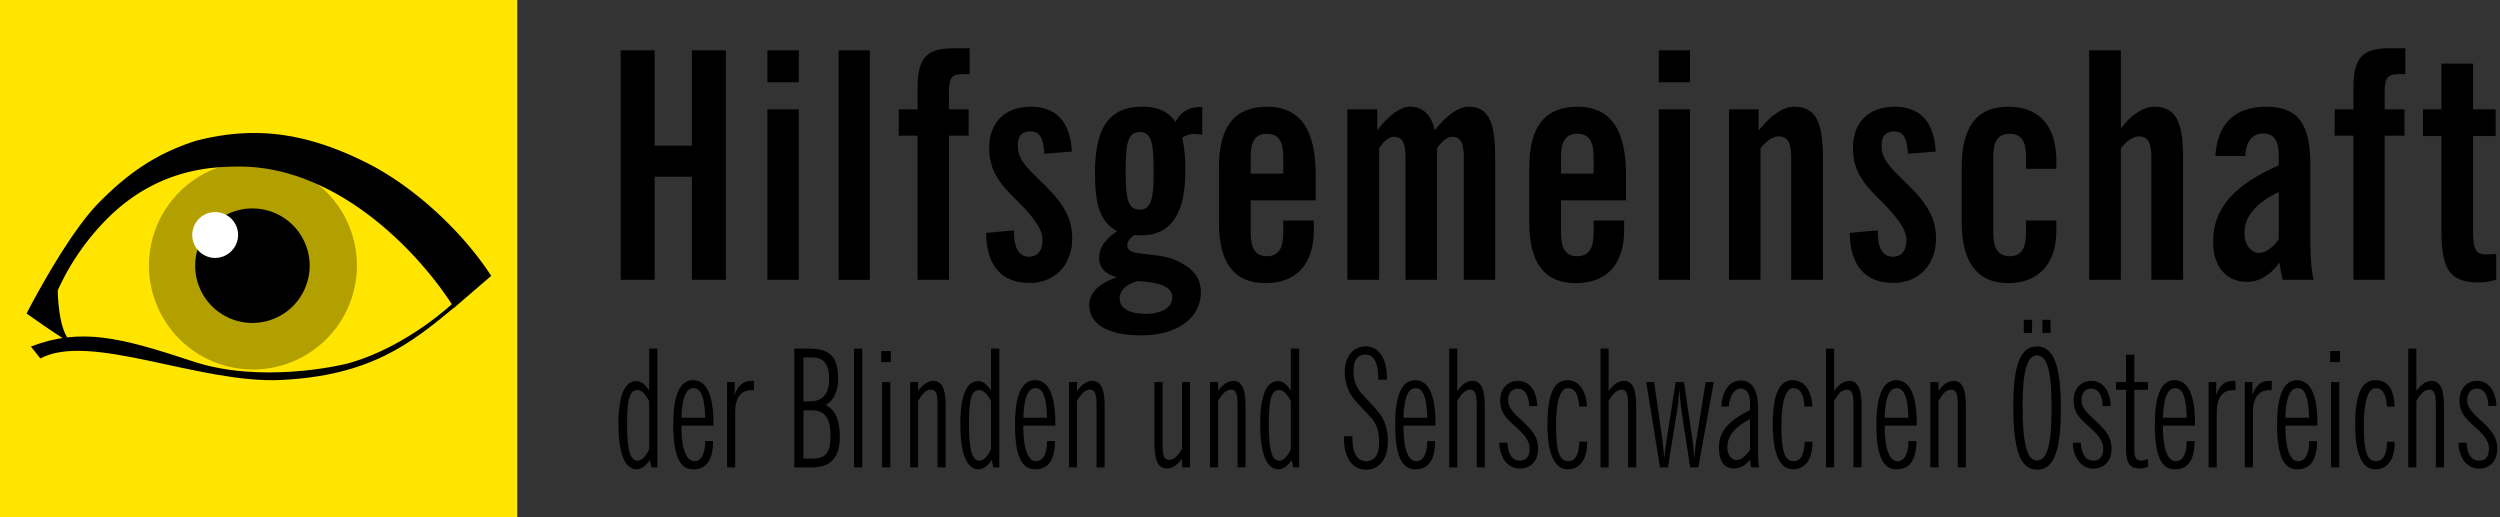 <svg id="logo" width="100%" height="100%" viewBox="0 0 1450 300" aria-labelledby="hglogotitle" xmlns="http://www.w3.org/2000/svg"><rect x="0" y="0" width="1450" height="300" fill="#333333" stroke="none"/><title id="hglogotitle">Logo mit Text: Hilfsgemeinschaft der Blinden und Sehschwachen Österreichs</title>
      <rect width="1448.4" height="300" fill="none"/><path d="M0,300H300V0H0Z" fill="#ffe500"/><path d="M146.7,214.3A60.3,60.3,0,1,0,86.4,154a60.3,60.3,0,0,0,60.3,60.3" fill="#b29f00"/><path d="M146.4,120.9a33.2,33.2,0,1,0,33.2,33.2,33.2,33.2,0,0,0-33.2-33.2"/><path d="M124.8,149.6a13.3,13.3,0,1,1,13.3-13.3,13.4,13.4,0,0,1-13.3,13.3" fill="#fff"/><path d="M263.5,178.3c-25,20.7-48.6,39.7-100.9,42.1-47.3,2.1-110.4-27.9-139.2-12.5L17.9,201c29-11.1,51.7-5.4,94.3,8.7,38.7,12.8,85,2.4,89.9,1,34.6-9.7,61.4-35.6,61.4-35.6"/><path d="M39,195.7c-5.4-8.3-5.5-27.3-5.5-27.3A141,141,0,0,1,65.1,124C92.8,98.3,121.8,96.7,138,96.6s36.2,3.6,59.9,17.4c26,15.3,49.7,39.7,65.5,64.5L284.9,160c-15.9-24.6-43.4-50.8-71.1-65-40-20.4-70-20.9-99.6-13.5C90.5,88.9,74.1,100.7,57.9,117c-14,13.9-30.8,42.5-42.5,64.8,0,0,13,9.3,21.3,14.5"/><path d="M360,29.2h19.7V84.5h21.6V29.2H421V162.3H401.3V102.5H379.7v59.8H360V29.2"/><path d="M445.1,63.4h18.2v98.9H445.1Zm0-34.2h18.2V47.7H445.1V29.2"/><path d="M486.4,162.3h18.1V29.2H486.4Z"/><path d="M532.2,78.7H521.3V63.4h10.9V50.9c0-17,5-22.9,20.6-22.9h9.6V43h-4.1c-6.6,0-7.9,2.7-7.9,10.3V63.4h11.4V78.7H550.4v83.6H532.2V78.7"/><path d="M588.1,133.6v1c0,9.5,3.2,14.3,8.6,14.3s8-3.8,8-9.9-5.6-13.5-14.5-22.3-16.5-16.5-16.5-30.9,8.9-23.9,24.1-23.9,23,9.2,23.9,26l-16,1.3c-.4-8.9-2.6-13-7.9-13s-7.5,2.8-7.5,8.2c0,7.9,5,12.5,11.9,19.3,12,11.5,19.7,20.5,19.7,34.5,0,15.5-10.1,25.9-24.6,25.9-16.4,0-25-9.8-25.4-29l16.2-1.5"/><path d="M659.9,163c13.6.9,20,3.5,20,9.4S674,182,664.5,182s-15.1-3.1-15.1-9c0-4.3,3.7-8.2,10.5-10ZM648,134.1c-7,4.6-10.5,9.6-10.5,15.4s3.5,9.4,10.3,11.3c-10.6,3.7-16,9-16,16.1,0,11,10.5,17.6,30.1,17.6,21.3,0,34.6-10.4,34.6-24.9,0-9-5.2-14.9-15.9-19.2-4.4-1.9-11.7-2.4-21.4-3.7-3.3-.4-5.4-2.2-5.4-4.3s1.5-4.4,4.3-6.1a22.3,22.3,0,0,0,3.6.2c17.4,0,25.8-12.3,25.8-37.6a84.6,84.6,0,0,0-1.8-19,12.4,12.4,0,0,1,7.3-2.2,34.4,34.4,0,0,1,4.3.4v-16H696c-6.3,0-11.1,2.7-14.2,8.6-4.2-6-10.4-8.8-19.1-8.8-19.5,0-27.6,12.2-27.6,38.5,0,17.9,2.8,28.4,12.9,33.7Zm13-12.5c-7,0-8.1-6.8-8.1-22.5S654,76.6,661,76.6s8.1,6.8,8.1,22.5-1.1,22.5-8.1,22.5"/><path d="M725.4,91c0-9.2,2.8-13.4,9.4-13.4s9.5,4.2,9.5,13.4v9.7H725.4ZM762,127.9H744.3v7c0,9.2-2.8,13.7-9.5,13.7s-9.4-4.5-9.4-13.7V116.2h37.7V101.3c0-26.3-9.2-39.4-28.1-39.4s-28,11.4-28,35.2V129c0,23.6,8.8,35.2,26.9,35.2s28.1-11,28.1-30.6v-5.7"/><path d="M781.5,63.4h17.3V75.5c6.6-8.5,13.2-13.6,19.1-13.6,7.7,0,12.3,5.1,14.3,13.6,6.7-8.5,13.6-13.6,19.6-13.6,12.5,0,15.4,10.4,15.4,30.3v70.1H849V91.5c0-8.5-1.8-12.2-6.7-12.2-2.6,0-5.8,2.2-8.8,6.7v76.3H815.2V91.5c0-8.5-1.9-12.2-6.7-12.2-2.6,0-5.7,2.2-8.6,6.7v76.3H781.5V63.4"/><path d="M905.4,91c0-9.2,2.8-13.4,9.4-13.4s9.5,4.2,9.5,13.4v9.7H905.4ZM942,127.9H924.3v7c0,9.2-2.8,13.7-9.5,13.7s-9.4-4.5-9.4-13.7V116.2h37.7V101.3c0-26.3-9.2-39.4-28.1-39.4s-28,11.4-28,35.2V129c0,23.6,8.8,35.2,26.9,35.2s28.1-11,28.1-30.6v-5.7"/><path d="M962.1,63.4h18.1v98.9H962.1Zm0-34.2h18.1V47.7H962.1V29.2"/><path d="M1002.8,63.4H1020V75.6c7.1-8.7,14.1-13.7,20.6-13.7,13.4,0,16.7,10.2,16.7,30.5v69.9h-18.4V91.6c0-8.6-1.8-12.5-7.4-12.5-3,0-7,2.4-10.4,7v76.2h-18.3V63.4"/><path d="M1089.1,133.6v1c0,9.5,3.1,14.3,8.6,14.3s8-3.8,8-9.9-5.7-13.5-14.6-22.3-16.4-16.5-16.4-30.9,8.8-23.9,24.1-23.9,23,9.2,23.9,26l-16.1,1.3c-.4-8.9-2.6-13-7.8-13s-7.5,2.8-7.5,8.2c0,7.9,4.9,12.5,11.8,19.3,12,11.5,19.8,20.5,19.8,34.5,0,15.5-10.2,25.9-24.7,25.9-16.3,0-25-9.8-25.4-29l16.3-1.5"/><path d="M1192.7,133.6c0,19.6-10.5,30.6-28,30.6s-26.9-11.6-26.9-35.2V97.1c0-23.6,8.8-35.2,26.9-35.2s28,11.1,28,31.5v4.5h-17.6V91c0-9.2-2.8-13.4-9.5-13.4s-9.5,4.2-9.5,13.4v43.9c0,9.2,2.8,13.7,9.5,13.7s9.5-4.5,9.5-13.7v-7h17.6v5.7"/><path d="M1211.7,29.2h18.4V74.5c5.9-8,13.3-12.6,19.4-12.6,13.4,0,16.7,10.2,16.7,30.5v69.9h-18.4V91.6c0-8.6-1.8-12.5-7.4-12.5-2.9,0-7,2.4-10.3,7v76.2h-18.4V29.2"/><path d="M1321.7,111.3v27.4c-3.7,5.2-7.6,8-11.6,8s-8.3-4.3-8.3-11.3c0-9.9,6.4-17.5,19.9-24.1Zm2.2,51h18c-1.3-5.6-1.9-12.8-1.9-21.5V95.3c0-22.9-6.8-33.4-25.5-33.4s-28.5,10.3-29.6,28.6h17.4c.2-8,3.9-13.1,10.3-13.1s9.1,4.2,9.1,13.1v5.3c-25.8,11.6-38.1,24.7-38.1,44.5,0,14.3,7.7,23.2,19.5,23.2,7,0,13.6-3.7,18.9-11.1l1.9,9.9"/><path d="M1365,78.7h-10.9V63.4H1365V50.9c0-17,4.9-22.9,20.5-22.9h9.6V43h-4c-6.7,0-8,2.7-8,10.3V63.4h11.5V78.7h-11.5v83.6H1365V78.7"/><path d="M1416,78.9h-10.7V63.4H1416V36.9h18.4V63.4h13.1V78.9h-13.1v54.5c0,9.8.7,14.2,7.5,14.2l5.9-.3v14.9a31.4,31.4,0,0,1-10.1,1.6c-17.6,0-21.7-8.4-21.7-31.5V78.9"/><path d="M376.5,260.5c-2,4.5-4.4,6.7-6.8,6.7-4.4,0-6-6.9-6-21.3s1.5-19.7,6.1-19.7c2,0,4.5,2.1,6.7,6.5Zm4.8,10.6V202.2h-4.8v24.4c-2.1-3.6-4.9-5.6-7.3-5.6-6.9,0-10.5,8.3-10.5,24.9s3.5,26.3,10.6,26.3c2.5,0,5.3-1.8,7.6-5.4l.9,4.3h3.5"/><path d="M395.2,242.3c.4-11.5,2.6-17.2,7.1-17.2s6.5,5.9,6.7,17.2Zm18.4,13.5H409c0,7.7-2.3,11.7-6.4,11.7s-7.4-6.4-7.4-19.9v-.7h18.6v-1.6c0-16.3-4.1-24.8-11.8-24.8s-11.5,8.5-11.5,25.9,3.5,25.8,11.5,25.8,11.5-5.7,11.6-16.4"/><path d="M421.7,221.6h4.4v7.5c1.7-5.3,5-8.2,9.4-8.2h1.8v5.4h-1.4c-6.2,0-9.5,4.4-9.5,12.9v31.9h-4.7V221.6"/><path d="M466,266V238h4.5c8,0,11.2,4.3,11.2,14.8s-3.2,13.2-11,13.2Zm-5.3,5.1h9.9c11.2,0,16.5-5.6,16.5-17.8,0-9.6-2.6-15.6-8.2-18.4,4.5-2.4,7.2-7.7,7.2-15.3,0-12.9-4.9-17.4-16.9-17.4h-8.5Zm5.3-38.3V207.3h4.7c7,0,10.2,3.7,10.2,12.3s-3.5,13.2-11.4,13.2H466"/><path d="M495.3,271.1h4.8V202.2h-4.8Z"/><path d="M511.6,221.6h4.8v49.5h-4.8Zm-.5-18h5.6V210h-5.6v-6.4"/><path d="M527.9,221.6h4.6v5.1c2.9-3.8,5.7-5.8,8.7-5.8,5.3,0,7.3,4.8,7.3,14.5v35.7h-4.7V234.9c0-6-.7-8.9-3.7-8.9s-5,2.2-7.6,6.5v38.6h-4.6V221.6"/><path d="M574.8,260.5c-2.1,4.5-4.4,6.7-6.8,6.7-4.4,0-6-6.9-6-21.3s1.4-19.7,6.1-19.7c2,0,4.5,2.1,6.7,6.5Zm4.8,10.6V202.2h-4.8v24.4c-2.2-3.6-4.9-5.6-7.3-5.6-6.9,0-10.5,8.3-10.5,24.9s3.4,26.3,10.6,26.3c2.5,0,5.3-1.8,7.6-5.4l.9,4.3h3.5"/><path d="M593.5,242.3c.4-11.5,2.6-17.2,7.1-17.2s6.4,5.9,6.7,17.2Zm18.4,13.5h-4.6c0,7.7-2.3,11.7-6.5,11.7s-7.3-6.4-7.3-19.9v-.7h18.6v-1.6c0-16.3-4.1-24.8-11.8-24.8s-11.6,8.5-11.6,25.9,3.6,25.8,11.6,25.8,11.5-5.7,11.6-16.4"/><path d="M620,221.6h4.7v5.1c2.8-3.8,5.7-5.8,8.7-5.8,5.2,0,7.3,4.8,7.3,14.5v35.7H636V234.9c0-6-.8-8.9-3.7-8.9s-5,2.2-7.6,6.5v38.6H620V221.6"/><path d="M690.2,271.1h-4.6V266c-2.8,3.8-5.7,5.7-8.8,5.7-5.2,0-7.2-4.7-7.2-14.5V221.6h4.7v36.3c0,6,.7,8.8,3.7,8.8s5-2.1,7.6-6.4V221.6h4.6v49.5"/><path d="M701.8,221.6h4.7v5.1c2.8-3.8,5.7-5.8,8.7-5.8,5.2,0,7.2,4.8,7.2,14.5v35.7h-4.6V234.9c0-6-.8-8.9-3.7-8.9s-5,2.2-7.6,6.5v38.6h-4.7V221.6"/><path d="M748.7,260.5c-2,4.5-4.4,6.7-6.8,6.7-4.4,0-6-6.9-6-21.3s1.5-19.7,6.1-19.7c2,0,4.5,2.1,6.7,6.5Zm4.8,10.6V202.2h-4.8v24.4c-2.1-3.6-4.9-5.6-7.3-5.6-6.9,0-10.5,8.3-10.5,24.9s3.5,26.3,10.6,26.3c2.5,0,5.3-1.8,7.7-5.4l.8,4.3h3.5"/><path d="M784.4,253v1.1c0,8.8,2.9,13.4,8,13.4s7.5-4.1,7.5-11.1-1.9-11.2-5.3-14.8c-5.6-6.1-10.2-10.4-12.2-14.7a27.3,27.3,0,0,1-2.4-11.3c0-8.9,5-14.7,12.1-14.7s12.3,6.3,12.3,18.3v1h-5c0-9.7-2.3-14.5-7.4-14.5s-7,3.8-7,9.9a19.1,19.1,0,0,0,5.4,13.4c5.8,6.2,10.1,10.5,11.9,14.3a30,30,0,0,1,2.7,12.6c0,10.3-5,16.5-12.7,16.5s-12.8-6.5-12.8-18.5V253h4.9"/><path d="M814,242.3c.4-11.5,2.6-17.2,7.1-17.2s6.4,5.9,6.7,17.2Zm18.4,13.5h-4.6c0,7.7-2.3,11.7-6.5,11.7s-7.3-6.4-7.3-19.9v-.7h18.6v-1.6c0-16.3-4.1-24.8-11.8-24.8s-11.6,8.5-11.6,25.9,3.6,25.8,11.6,25.8,11.5-5.7,11.6-16.4"/><path d="M840.5,202.2h4.7v24.5c2.8-3.8,5.7-5.8,8.7-5.8,5.2,0,7.3,4.8,7.3,14.5v35.7h-4.7V234.9c0-6-.8-8.9-3.7-8.9s-5,2.2-7.6,6.5v38.6h-4.7V202.2"/><path d="M874.3,256.8c.3,6.8,3,10.4,7.2,10.4s5.7-2.9,5.7-7.3-3.6-8.4-8.8-13-8.3-8-8.3-14.6,4-11.4,10.3-11.4,10.9,5.2,11.2,14.6H887c-.4-6.6-2.8-10.1-6.6-10.1s-5.7,2.8-5.7,6.9,3.1,7.2,7.6,11.3c6,5.5,9.8,9.4,9.8,16.6s-4.3,11.6-10.6,11.6-11.6-5.4-11.9-15h4.7"/><path d="M920.5,256.8c0,9.9-4.3,15.4-11.4,15.4s-11.6-8.5-11.6-25.8,3.6-25.9,11.6-25.9c6.4,0,10.8,5.5,11.4,15.3h-4.6c-.4-7.2-2.5-10.7-6.6-10.7s-6.8,7-6.8,21.3,1.5,21.1,7.1,21.1c4,0,6.3-3.9,6.4-11.3h4.5v.6"/><path d="M928.3,202.2H933v24.5c2.9-3.8,5.7-5.8,8.7-5.8,5.3,0,7.3,4.8,7.3,14.5v35.7h-4.7V234.9c0-6-.8-8.9-3.7-8.9s-5,2.2-7.6,6.5v38.6h-4.7V202.2"/><path d="M954.8,221.6h4.6l4.9,34.3c.1.9.5,4.2,1,10.1.3-3.7.7-7,1.2-10.1l5.4-34.3h4.8l5.1,34.8c.3,2.2.6,5.3.9,9.6.5-5,.7-8.2,1-9.7l5.6-34.7H994l-9,49.5h-4.7l-5.4-35.3c-.1-.9-.4-4.3-.9-9.9-.5,5.7-.7,9.1-.9,9.8l-5.7,35.4h-4.6l-8-49.5"/><path d="M1015,260.9c-2.8,4-5.3,5.9-8,5.9s-5.1-2.8-5.1-7.5c0-6.5,4.3-11.7,13.1-16.2Zm.7,10.2h4.6a59.1,59.1,0,0,1-.6-9.5V237.3c0-11-3.5-16.6-9.9-16.6s-10.8,5.4-11.4,15.1h4.3c.5-6.6,3.5-10.4,6.9-10.4s5.4,3,5.4,8.2v4.3c-12.2,5.9-18,12.3-18,21.4s3.5,12.4,8.8,12.4c3.4,0,6.7-1.8,9.2-5.2l.7,4.6"/><path d="M1051.2,256.8c0,9.9-4.3,15.4-11.4,15.4s-11.6-8.5-11.6-25.8,3.6-25.9,11.6-25.9c6.4,0,10.8,5.5,11.4,15.3h-4.6c-.4-7.2-2.5-10.7-6.5-10.7s-6.9,7-6.9,21.3,1.5,21.1,7.1,21.1c4,0,6.3-3.9,6.4-11.3h4.5v.6"/><path d="M1059.1,202.2h4.7v24.5c2.8-3.8,5.6-5.8,8.6-5.8,5.3,0,7.3,4.8,7.3,14.5v35.7H1075V234.9c0-6-.7-8.9-3.7-8.9s-5,2.2-7.5,6.5v38.6h-4.7V202.2"/><path d="M1093.1,242.3c.3-11.5,2.6-17.2,7-17.2s6.5,5.9,6.8,17.2Zm18.4,13.5h-4.6c0,7.7-2.4,11.7-6.5,11.7s-7.3-6.4-7.3-19.9v-.7h18.6v-1.6c0-16.3-4.2-24.8-11.8-24.8s-11.6,8.5-11.6,25.9,3.6,25.8,11.6,25.8,11.5-5.7,11.6-16.4"/><path d="M1119.6,221.6h4.7v5.1c2.8-3.8,5.6-5.8,8.7-5.8,5.2,0,7.2,4.8,7.2,14.5v35.7h-4.7V234.9c0-6-.7-8.9-3.7-8.9s-5,2.2-7.5,6.5v38.6h-4.7V221.6"/><path d="M1181.5,206.1c6.1,0,8.4,10,8.4,30.5s-2.3,30.5-8.4,30.5-8.4-10.5-8.4-32C1173.1,215.7,1175.7,206.1,1181.5,206.1Zm-7.7-20.6v7.6h4.8v-7.6Zm10.8,0v7.6h4.7v-7.6Zm-16.9,49.7c0,24.9,3.6,37.2,13.8,37.2s13.8-11.8,13.8-35.8-4-35.7-13.8-35.7-13.8,11.3-13.8,34.3"/><path d="M1206.9,256.8c.3,6.8,3,10.4,7.2,10.4s5.8-2.9,5.8-7.3-3.7-8.4-8.9-13-8.3-8-8.3-14.6,4-11.4,10.3-11.4,10.9,5.2,11.2,14.6h-4.6c-.3-6.6-2.7-10.1-6.6-10.1s-5.7,2.8-5.7,6.9,3.1,7.2,7.6,11.3c6,5.5,9.8,9.4,9.8,16.6s-4.3,11.6-10.6,11.6-11.6-5.4-11.9-15h4.7"/><path d="M1241.9,267.1a8.4,8.4,0,0,0,3.9-1v4.7a16.3,16.3,0,0,1-4.8.9c-6.1,0-7.9-3.5-7.9-11.6v-34h-5.8v-4.5h5.8V205.7h4.8v15.9h7.9v4.5h-7.9v34.3c0,4.7.9,6.7,4,6.7"/><path d="M1254.5,242.3c.4-11.5,2.6-17.2,7.1-17.2s6.5,5.9,6.7,17.2Zm18.4,13.5h-4.6c0,7.7-2.3,11.7-6.5,11.7s-7.3-6.4-7.3-19.9v-.7h18.6v-1.6c0-16.3-4.1-24.8-11.8-24.8s-11.5,8.5-11.5,25.9,3.5,25.8,11.5,25.8,11.5-5.7,11.6-16.4"/><path d="M1281,221.6h4.4v7.5c1.7-5.3,5-8.2,9.4-8.2h1.8v5.4h-1.4c-6.2,0-9.5,4.4-9.5,12.9v31.9H1281V221.6"/><path d="M1302,221.6h4.4v7.5c1.7-5.3,5-8.2,9.4-8.2h1.8v5.4h-1.4c-6.2,0-9.5,4.4-9.5,12.9v31.9H1302V221.6"/><path d="M1325.5,242.3c.3-11.5,2.6-17.2,7.1-17.2s6.4,5.9,6.7,17.2Zm18.4,13.5h-4.6c0,7.7-2.3,11.7-6.5,11.7s-7.3-6.4-7.3-19.9v-.7h18.6v-1.6c0-16.3-4.1-24.8-11.8-24.8s-11.6,8.5-11.6,25.9,3.6,25.8,11.6,25.8,11.5-5.7,11.6-16.4"/><path d="M1352,221.6h4.8v49.5H1352Zm-.5-18h5.7V210h-5.7v-6.4"/><path d="M1388.9,256.8c0,9.9-4.2,15.4-11.4,15.4s-11.5-8.5-11.5-25.8,3.6-25.9,11.5-25.9,10.9,5.5,11.4,15.3h-4.5c-.4-7.2-2.6-10.7-6.6-10.7s-6.8,7-6.8,21.3,1.5,21.1,7.1,21.1c4,0,6.3-3.9,6.4-11.3h4.4v.6"/><path d="M1396.8,202.2h4.7v24.5c2.8-3.8,5.7-5.8,8.7-5.8,5.2,0,7.3,4.8,7.3,14.5v35.7h-4.7V234.9c0-6-.8-8.9-3.7-8.9s-5,2.2-7.6,6.5v38.6h-4.7V202.2"/><path d="M1430.6,256.8c.3,6.8,3,10.4,7.2,10.4s5.8-2.9,5.8-7.3-3.7-8.4-8.9-13-8.2-8-8.2-14.6,4-11.4,10.2-11.4,10.9,5.2,11.2,14.6h-4.6c-.3-6.6-2.7-10.1-6.6-10.1s-5.7,2.8-5.7,6.9,3.1,7.2,7.6,11.3c6,5.5,9.8,9.4,9.8,16.6s-4.3,11.6-10.6,11.6-11.6-5.4-11.9-15h4.7"/>
</svg>